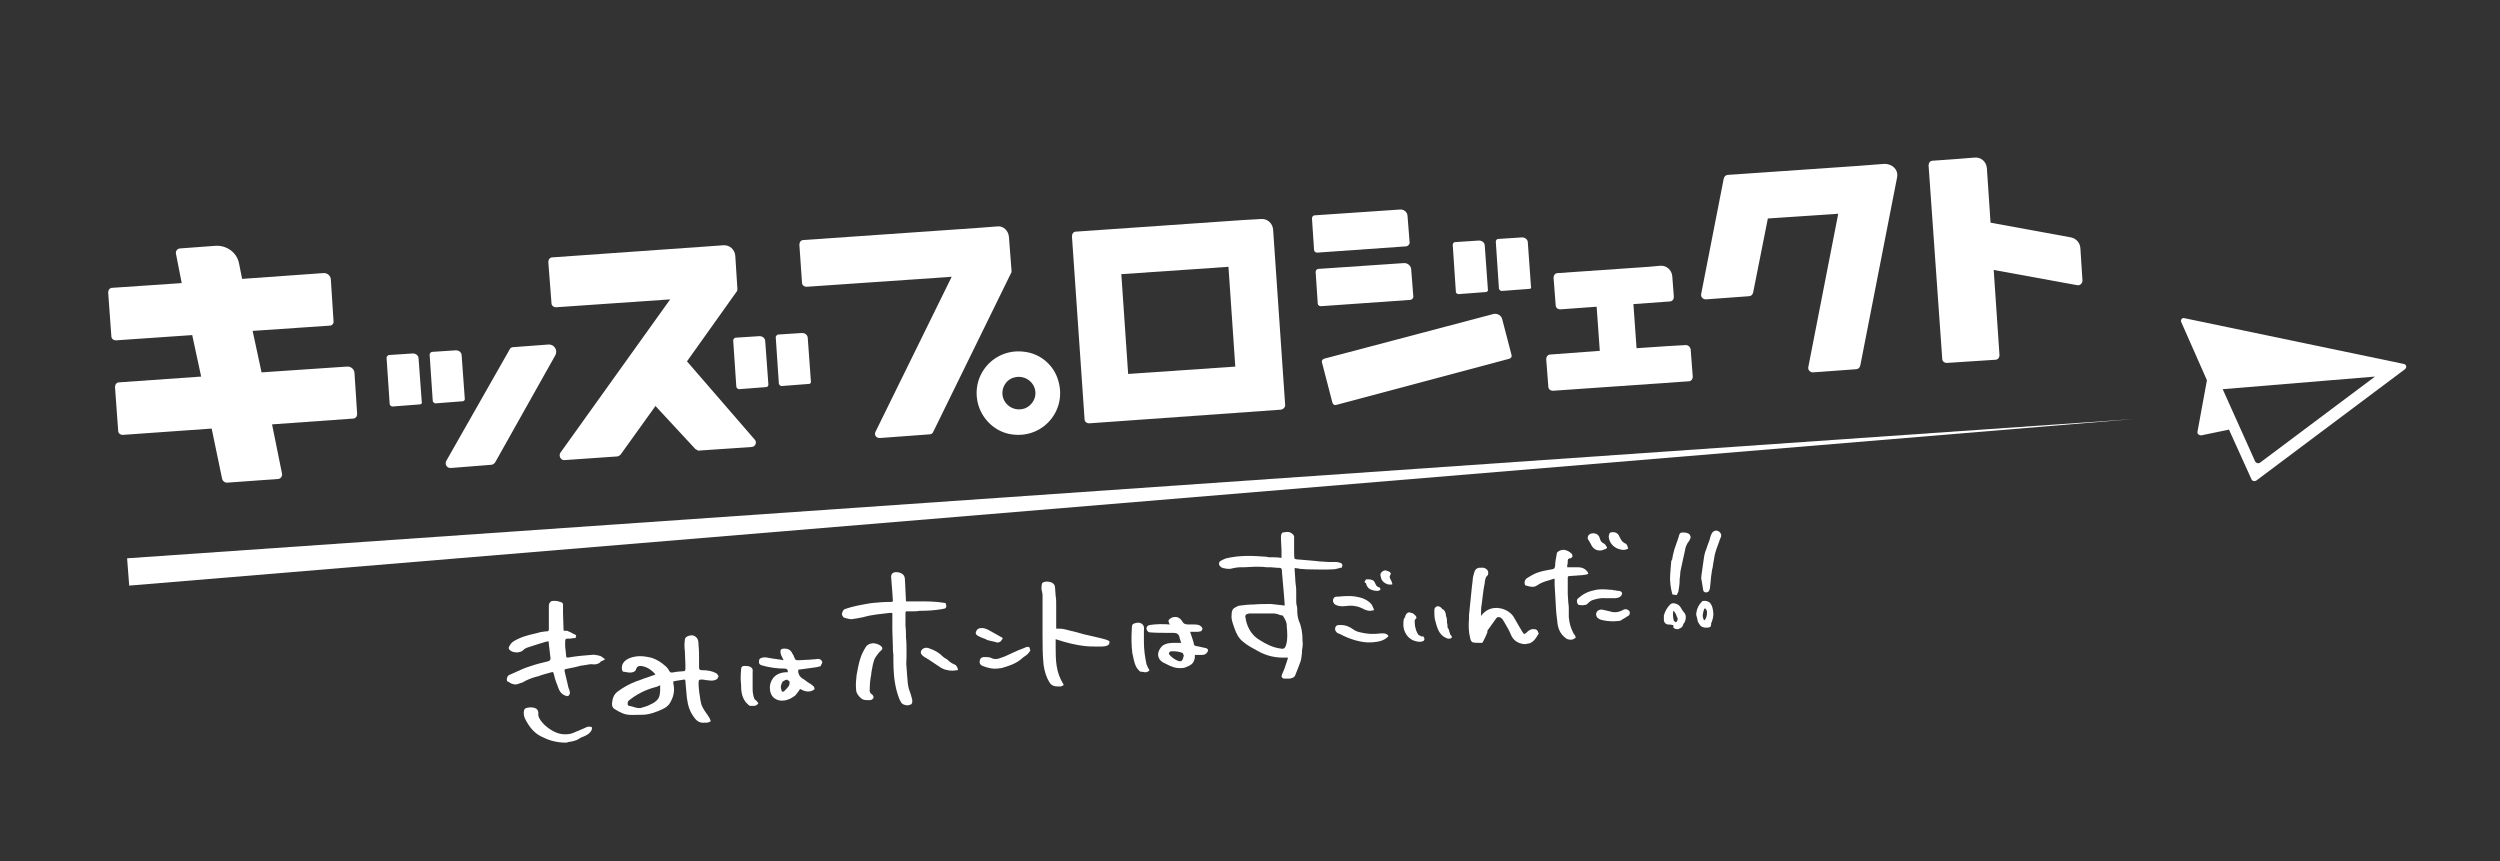 <?xml version="1.0" encoding="utf-8"?>
<!-- Generator: Adobe Illustrator 22.1.0, SVG Export Plug-In . SVG Version: 6.00 Build 0)  -->
<svg version="1.1" id="レイヤー_1" xmlns="http://www.w3.org/2000/svg" xmlns:xlink="http://www.w3.org/1999/xlink" x="0px"
	 y="0px" viewBox="0 0 476 164" style="enable-background:new 0 0 476 164;" xml:space="preserve">
<rect x="0" y="0" width="476" height="164" fill="#333333" stroke="none"/>
<style type="text/css">
	.st0{fill:#FFFFFF;}
</style>
<g>
	<path class="st0" d="M415.3,61.3l4.9,11.1l-1.8,9.8c-0.1,0.4,0.3,0.7,0.7,0.7l5.3-1.1l4.3,9.5c0.1,0.3,0.6,0.4,0.9,0.2l28.3-21.2
		c0.4-0.3,0.3-0.9-0.2-1L416,60.6C415.5,60.4,415.1,60.9,415.3,61.3z M423.2,74.1l29-2.4l-21.9,16.4c-0.3,0.2-0.7,0.1-0.9-0.2
		L423.2,74.1z"/>
	<polygon class="st0" points="24.6,111.5 24.2,106.3 406.1,79.8 	"/>
	<g>
		<path class="st0" d="M132.4,85.5l-7.6-8.2l-6.6,9.2c-0.1,0.2-0.4,0.3-0.6,0.4l-10.1,0.7c-0.7,0.1-1.2-0.8-0.8-1.4L127.6,57
			l-21.7,1.5c-0.5,0-0.9-0.3-0.9-0.8l-0.6-7.8c0-0.5,0.3-0.9,0.8-0.9l28.3-2l4.2-0.3c1.2-0.1,2.2,0.8,2.3,2l0.4,6.3
			c0,0.2,0,0.4-0.2,0.6l-9.4,13.2l12.9,14.9c0.5,0.5,0.1,1.4-0.6,1.4l-10.2,0.7C132.8,85.7,132.6,85.6,132.4,85.5z"/>
		<path class="st0" d="M243.9,78l-36.5,2.6c-0.5,0-0.9-0.3-0.9-0.8L204.1,45c0-0.5,0.3-0.9,0.8-0.9l31.7-2.2l3.5-0.2
			c1.2-0.1,2.2,0.8,2.3,2l2.3,33.5C244.7,77.5,244.4,77.9,243.9,78z M233.9,50.8l-20.4,1.4l1.3,19l20.4-1.4L233.9,50.8z"/>
		<path class="st0" d="M321.9,66.5l0.4,5.2c0,0.5-0.3,0.9-0.8,0.9l-25.8,1.8c-0.5,0-0.9-0.3-0.9-0.8l-0.4-5.2c0-0.5,0.3-0.9,0.8-0.9
			l9.4-0.7l-0.6-8.4l-6.9,0.5c-0.5,0-0.9-0.3-0.9-0.8l-0.4-5.2c0-0.5,0.3-0.9,0.8-0.9l17.3-1.2l2.2-0.2c1.2-0.1,2.2,0.8,2.3,2
			l0.3,3.9c0,0.5-0.3,0.9-0.8,0.9l-6.9,0.5l0.6,8.4l5.9-0.4l3.5-0.2C321.4,65.7,321.8,66,321.9,66.5z"/>
		<path class="st0" d="M361.2,33.8l-7,35.8c-0.1,0.4-0.4,0.7-0.8,0.7l-8.2,0.6c-0.6,0-1-0.5-0.9-1l5.7-29.2l-13.4,0.9l-2.8,14.1
			c-0.1,0.4-0.4,0.7-0.8,0.7l-8.2,0.6c-0.6,0-1-0.5-0.9-1l4.3-22c0.1-0.4,0.4-0.7,0.8-0.7l24.6-1.7l5.2-0.4
			C360.4,31.2,361.5,32.4,361.2,33.8z"/>
		<path class="st0" d="M145.9,73.7l-5.2,0.4c-0.2,0-0.4-0.2-0.5-0.4l-0.6-8.9c0-0.2,0.2-0.4,0.4-0.5l4.6-0.3c0.6,0,1.1,0.4,1.1,1
			l0.6,8.2C146.3,73.5,146.1,73.7,145.9,73.7z"/>
		<path class="st0" d="M154,73.1l-5.2,0.4c-0.2,0-0.4-0.2-0.5-0.4l-0.6-8.9c0-0.2,0.2-0.4,0.4-0.5l4.6-0.3c0.6,0,1.1,0.4,1.1,1
			l0.6,8.3C154.4,72.9,154.3,73.1,154,73.1z"/>
		<path class="st0" d="M79.9,77l-5.2,0.4c-0.2,0-0.4-0.2-0.5-0.4l-0.6-8.9c0-0.2,0.2-0.4,0.4-0.5l4.6-0.3c0.6,0,1.1,0.4,1.1,1
			l0.6,8.2C80.4,76.8,80.2,77,79.9,77z"/>
		<path class="st0" d="M88.1,76.4l-5.2,0.4c-0.2,0-0.4-0.2-0.5-0.4l-0.6-8.9c0-0.2,0.2-0.4,0.4-0.5l4.6-0.3c0.6,0,1.1,0.4,1.1,1
			l0.6,8.3C88.5,76.2,88.3,76.4,88.1,76.4z"/>
		<path class="st0" d="M283,55.6l-5.3,0.4c-0.2,0-0.5-0.2-0.5-0.4l-0.6-9c0-0.2,0.2-0.5,0.4-0.5l4.6-0.3c0.6,0,1.1,0.4,1.1,1
			l0.6,8.4C283.4,55.3,283.2,55.5,283,55.6z"/>
		<path class="st0" d="M291.2,55l-5.3,0.4c-0.2,0-0.4-0.2-0.5-0.4l-0.6-9c0-0.2,0.2-0.5,0.4-0.5l4.6-0.3c0.6,0,1.1,0.4,1.1,1
			l0.6,8.4C291.6,54.8,291.5,55,291.2,55z"/>
		<path class="st0" d="M195.2,67c-5.9-0.9-10.6,4.5-8.9,10.2c0.9,2.9,3.4,5.1,6.3,5.5c5.9,0.9,10.6-4.5,8.9-10.2
			C200.7,69.6,198.2,67.4,195.2,67z M195,77.8c-2.3,0.7-4.5-1.2-4.1-3.5c0.2-1.1,1-2.1,2.1-2.4c2.3-0.7,4.5,1.2,4.1,3.5
			C196.9,76.5,196,77.5,195,77.8z"/>
		<path class="st0" d="M284.3,59.8l-32.2,8.5c-0.3,0.1-0.5,0.4-0.4,0.7l2,7.7c0.1,0.3,0.4,0.5,0.7,0.4l33-8.8
			c0.3-0.1,0.5-0.4,0.4-0.7l-1.8-6.9C285.8,60,285,59.6,284.3,59.8z"/>
		<path class="st0" d="M267.8,46.9l-17,1.2c-0.3,0-0.6-0.2-0.6-0.5l-0.4-6c0-0.3,0.2-0.6,0.5-0.6l16.2-1.1c0.8-0.1,1.5,0.5,1.5,1.3
			l0.4,5.1C268.3,46.6,268.1,46.8,267.8,46.9z"/>
		<path class="st0" d="M268.5,57.1l-17,1.2c-0.3,0-0.6-0.2-0.6-0.5l-0.4-6c0-0.3,0.2-0.6,0.5-0.6l16.2-1.1c0.8-0.1,1.5,0.5,1.5,1.3
			l0.4,5.1C269.1,56.8,268.8,57.1,268.5,57.1z"/>
		<path class="st0" d="M379,42.4L378.3,32c-0.1-1.2-1.1-2.1-2.3-2l-3.8,0.3l-4.2,0.3c-0.5,0-0.8,0.4-0.8,0.9l2.6,36.8
			c0,0.5,0.4,0.8,0.9,0.8l9.2-0.6c0.5,0,0.8-0.4,0.8-0.9l-1.1-16.2l15.9,2.9c0.5,0.1,1-0.3,1-0.9l-0.4-6.2c-0.1-1-0.8-1.8-1.8-2
			L379,42.4z"/>
		<path class="st0" d="M97,66.6L85,87.7c-0.4,0.7,0.1,1.5,0.9,1.4l7.6-0.6c0.3,0,0.6-0.2,0.8-0.5l11.4-20.3c0.6-1-0.2-2.2-1.3-2.1
			l-6.7,0.5C97.4,66.1,97.1,66.3,97,66.6z"/>
		<path class="st0" d="M62.8,62l-14.7,1l1.7,7.9L66,69.8c0.8-0.1,1.5,0.5,1.5,1.3l0.5,7.7c0,0.5-0.3,0.9-0.8,0.9l-15.4,1.1l1.9,9.4
			c0.1,0.5-0.3,1-0.8,1l-9.7,0.7c-0.4,0-0.8-0.3-0.9-0.7l-2-9.6l-16.9,1.2c-0.5,0-0.9-0.3-0.9-0.8l-0.6-8.3c0-0.5,0.3-0.9,0.8-0.9
			l15.6-1.1l-1.7-7.9l-14.5,1c-0.5,0-0.9-0.3-0.9-0.8l-0.6-8.3c0-0.5,0.3-0.9,0.8-0.9l13.2-0.9l-1.1-5.6c-0.1-0.5,0.3-1,0.8-1
			l6.8-0.5c2.1-0.1,4,1.3,4.4,3.3l0.6,3L61.5,52c0.8-0.1,1.5,0.5,1.5,1.3l0.5,7.8C63.6,61.6,63.2,62,62.8,62z"/>
		<path class="st0" d="M192.1,45.1l0.5,6.5c0,0.1,0,0.3-0.1,0.4l-14.8,30.2c-0.1,0.3-0.4,0.5-0.7,0.5l-9.5,0.7
			c-0.7,0-1.1-0.6-0.8-1.2l14.5-29.5l-27.6,1.9c-0.5,0-0.9-0.3-0.9-0.8l-0.5-7.2c0-0.5,0.3-0.9,0.8-0.9l33.1-2.3l3.9-0.3
			C191,43,192,43.9,192.1,45.1z"/>
	</g>
	<path class="st0" d="M255.6,107.6c-0.1-0.2-0.1-0.3-0.3-0.4c-0.3-0.1-0.6-0.2-1-0.2c-0.2,0-0.5,0-0.7,0s-0.4,0-0.6,0
		c-0.6,0-1.1-0.1-1.7-0.1c-0.3,0-0.6-0.1-0.9-0.1c-0.4,0-0.7-0.1-1.1-0.1c-0.8-0.1-1.6-0.1-2.4-0.2c-0.1,0-0.3-0.1-0.4-0.1
		c-0.1-0.4-0.1-0.8-0.1-1.2c0-0.4,0-0.8,0-1.2c0-0.6,0-1.2,0-1.8c0-0.2-0.1-0.4-0.4-0.6c-0.6-0.5-1.2-0.3-1.8-0.2c0,0-0.1,0-0.1,0.1
		c-0.3,0.4-0.2,0.8-0.2,1.1c0,0.1,0,0.1,0,0.2c0,0.6,0.1,1.3,0.1,1.9c0,0.4,0,0.8,0,1.3c0,0.2,0,0.2,0,0.2s-0.1,0-0.2,0
		c-0.6-0.1-1.3-0.1-1.9-0.1c-0.3,0-0.5,0-0.8-0.1c-2.6-0.2-5.1-0.3-7.6,0.3c-0.4,0.1-0.7,0.3-1.1,0.5c-0.2,0.1-0.2,0.2-0.3,0.4
		c0,0.2,0,0.4,0.2,0.6c0.2,0.3,0.7,0.4,0.8,0.4c0.5,0.1,1,0.2,1.6,0c0.5-0.1,1-0.2,1.4-0.2c0.2,0,0.3,0,0.5,0h0.4
		c0.6,0,1.3-0.1,2-0.1s1.4,0,2.1,0.1c0.7,0,1.3,0,2,0.1c0.9,0,1,0,1,1c0.1,1.1,0.2,2.2,0.3,3.4c0.1,0.8,0.1,1.6,0.2,2.5
		c0,0.1,0,0.2,0,0.3l0,0c-0.3,0-0.5-0.1-0.8-0.1c-0.6-0.1-1.2-0.1-1.8-0.2c-1.1,0-2.3,0-3.4,0.1c-0.9,0-1.7,0.1-2.5,0.2
		c-0.3,0-0.6,0.2-1,0.4c-0.5,0.3-0.6,0.8-0.6,1.3v0.1c-0.1,0.8,0.2,1.5,0.4,2.1l0.1,0.3c0.4,1.2,0.9,2.1,1.7,2.7
		c0.8,0.7,1.8,1.2,2.7,1.7c1.7,1,3.6,1.4,5.5,1.3h0.1l0,0c0.1,0,0.2,0,0.2,0s0,0.1,0,0.2c-0.2,0.6-0.4,1.2-0.6,1.8
		c-0.1,0.2-0.1,0.3-0.2,0.5s-0.2,0.5-0.3,0.7c-0.1,0.2-0.1,0.5,0,0.6s0.2,0.2,0.4,0.2c0.3,0,0.6,0,0.9,0c0.2,0,0.4,0,0.5-0.1
		c0.2,0,0.6-0.2,0.7-0.5c0.3-0.8,0.7-1.7,1-2.6c0.2-0.5,0.2-1.1,0.3-1.7v-0.4c0.1-0.6,0.2-1.2,0.1-1.9c0-1.5-0.2-2.7-0.7-3.8
		c-0.2-0.6-0.3-1.2-0.3-1.9c0-0.3,0-0.7-0.1-1s-0.1-0.7-0.1-1c0-0.2,0-0.3,0-0.5v-0.1c0-0.1,0-0.1,0-0.2v-0.7c0-0.5,0-1-0.1-1.5
		c-0.1-0.8-0.1-1.8-0.2-2.8c0-0.1,0-0.2,0-0.3c0.1,0,0.2-0.1,0.3,0c0.2,0,0.4,0,0.6,0.1c0.5,0,0.9,0.1,1.4,0.1c1.7,0,3.3,0.1,5,0
		c0.4,0,0.7-0.1,1.1-0.2c0.2-0.1,0.3-0.1,0.5-0.1c0,0,0.1,0,0.1-0.1v-0.1C255.6,107.8,255.6,107.7,255.6,107.6z M237.9,116.8
		c0.4,0,0.9,0,1.3,0c1,0,2.1,0,3.2,0c0.4,0,0.9,0.1,1.3,0.3c0.2,0,0.3,0.1,0.5,0.1c0,0,0.1,0,0.1,0.1c0.3,0.5,0.7,1.1,0.7,1.8v0.2
		c0.1,1.1,0.2,2.3-0.1,3.4c-0.2,0.7-0.4,0.9-1,0.8c-1.6-0.2-2.9-0.9-4-1.6c-1.4-0.8-2.3-2.1-2.7-3.9c0-0.1,0-0.1,0-0.2
		s-0.1-0.2-0.1-0.3C237.1,117.1,237.2,116.9,237.9,116.8z"/>
	<path class="st0" d="M136.9,128.9c0,0-0.1-0.1-0.1-0.2c-0.1-0.1-0.1-0.2-0.2-0.3c-0.1-0.1-0.1-0.1-0.2-0.2
		c-0.7-0.4-1.6-0.6-2.8-0.6c-0.4,0-0.5-0.2-0.5-0.5c0-0.6,0-1.1,0-1.7c0-0.8,0-1.7-0.1-2.6v-0.1c0-0.6-0.1-1.4-1-1.7
		c-0.3-0.1-0.8,0-1.2,0.2c-0.3,0.2-0.4,0.4-0.4,0.6c-0.1,0.7-0.1,1.4,0,2.2c0,0.8,0.1,1.7,0.1,2.5v0.8c0,0.2,0,0.3-0.1,0.4
		s-0.2,0.1-0.3,0.1c-0.4,0-0.8,0.1-1.2,0.1c-0.2,0-0.4,0.1-0.6,0.1l0,0c-0.5,0.1-0.7,0.1-0.9-0.3c-0.1-0.2-0.3-0.5-0.5-0.7
		c-1.2-1.1-2.3-1.7-3.5-1.9c-1-0.2-2.2-0.3-3.5,0.2c-0.8,0.3-1.6,1-1.5,2c0,0.1,0.1,0.6,0.3,0.6h0.1c0.6,0.1,1.3,0.3,1.9,0
		c0.2-0.1,0.4-0.3,0.4-0.5c0.2-0.5,0.4-0.6,0.9-0.6c1.1,0.1,2,0.7,2.8,1.6c-0.1,0-0.1,0.1-0.2,0.1c-0.5,0.2-0.9,0.3-1.4,0.5
		c-0.7,0.2-1.3,0.5-2,0.7c-1.3,0.5-2.4,1.1-3.5,1.9c-0.7,0.5-1,1.1-1.1,1.8c-0.1,0.5-0.2,1.2,0.4,1.6c0.5,0.3,1.3,0.8,2.1,1
		c0.8,0.2,1.7,0.1,2.6,0.1h0.5c0.9,0,1.8-0.2,2.8-0.6l0.3-0.1c0.6-0.3,1.3-0.5,1.8-1c0.5-0.4,0.8-1.2,1-1.7c0.3-0.9,0.3-1.7,0.1-2.6
		c0-0.1,0-0.2,0-0.3c0-0.1,0.1-0.1,0.2-0.1l0.5-0.1c0.4-0.1,0.9-0.1,1.3-0.2c0.1,0,0.2,0,0.2,0s0.1,0.1,0.1,0.3
		c0.1,0.8,0.1,1.5,0.2,2.3c0.1,1.3,0.3,2.7,1,3.9c0.8,1.3,1.3,1.8,2.5,1.7c0.1,0,0.3,0,0.4,0s0.3-0.1,0.4-0.1s0.1-0.1,0.2-0.1
		c0,0,0.1,0,0.1-0.1v-0.1c-0.1-0.1-0.1-0.2-0.1-0.3c-0.1-0.2-0.2-0.3-0.3-0.5c-0.5-0.7-1-1.4-1.3-2.1c-0.3-0.8-0.8-4.4-0.5-4.8
		c0.2-0.2,1-0.1,1.3,0c0.1,0,0.2,0,0.2,0c0.6,0.1,1.3,0.2,1.9-0.2c0.2-0.1,0.2-0.3,0.2-0.5C137,129,136.9,128.9,136.9,128.9z
		 M122,134.8L122,134.8L122,134.8c-0.5,0.1-1.1-0.1-1.7-0.3c-0.2,0-0.3-0.1-0.5-0.1s-0.3-0.2-0.3-0.4c0-0.2,0-0.4,0.2-0.6
		c1.5-1.2,3.2-2.1,5.2-2.6c0.1,0,0.2-0.1,0.3-0.1c0.1,0,0.1-0.1,0.2-0.1c0.2-0.1,0.3-0.1,0.3-0.1l0,0c0,0,0,0.1,0,0.3
		c0,1,0,1.9-0.6,2.5c-0.3,0.3-0.7,0.6-1.2,0.8C123.4,134.4,122.7,134.6,122,134.8C122,134.7,122,134.7,122,134.8z M122,134.9
		L122,134.9L122,134.9L122,134.9z"/>
	<path class="st0" d="M292.8,120.2c-0.1-0.2-0.3-0.4-0.6-0.4c-0.5-0.1-1,0.1-1.4,0.5c-0.2,0.2-0.4,0.4-0.6,0.4
		c-0.1,0-0.2-0.2-0.4-0.5c-0.2-0.3-0.4-0.7-0.6-1c-0.3-0.5-0.5-0.9-0.8-1.4c-0.5-1-1.4-1.6-2.4-1.9c-1.5-0.4-2.8,0-3.7,1
		c-0.1,0.1-0.2,0.3-0.3,0.4c0-0.1,0-0.1,0-0.2c0-0.2,0-0.4,0-0.7c0-0.4,0-0.8,0.1-1.2c0.2-1.4,0.3-2.9,0.6-4.2v-0.2
		c0.1-0.4,0.1-0.9,0.5-1.2c0.2-0.2,0.2-0.7,0.1-0.9c-0.3-0.5-0.8-0.7-1.5-0.6c-0.1,0-0.1,0-0.2,0c-0.5,0.1-0.8,0.4-0.9,0.9
		c-0.2,0.6-0.3,1.1-0.3,1.5c-0.1,0.8-0.2,1.6-0.3,2.7c0,0.3-0.1,0.7-0.1,1c-0.1,1-0.2,2-0.3,2.9c0,0.2,0,0.5,0,0.7
		c-0.1,1.2-0.1,2.4,0.2,3.6c0.1,0.6,0.3,0.8,0.5,0.9c0.4,0.1,0.9,0.1,1.3,0.1c0.1,0,0.2,0,0.4,0l0,0c0.2,0,0.3-0.2,0.3-0.3
		c0.2-0.4,0.5-0.9,0.7-1.5c0.1-0.1,0.1-0.2,0.1-0.4c0-0.2,0.1-0.3,0.2-0.4c0.5-0.7,1-1.4,1.5-2.1c0.1-0.1,0.2-0.2,0.4-0.2
		c0.1,0,0.3,0,0.4,0.1c0.2,0.1,0.4,0.3,0.5,0.5l0.3,0.5c0.4,0.7,0.9,1.5,1.2,2.3c0.4,0.9,1.1,1.5,2.2,1.7c0.3,0,0.5,0.1,0.7,0
		c0.2,0,0.4-0.1,0.6-0.1c0.8-0.3,1.2-0.9,1.6-1.6c0.1-0.1,0.1-0.2,0.2-0.3C292.9,120.6,292.9,120.4,292.8,120.2z"/>
	<path class="st0" d="M209.1,121.4c-0.9-0.2-1.7-0.4-2.6-0.6c-0.8-0.2-1.5-0.4-2.2-0.6c-0.6-0.1-1.1-0.3-1.7-0.4
		c-0.3-0.1-0.7-0.1-1.1-0.1c-0.1,0-0.2,0-0.4,0v-0.5c0-0.5,0-1,0-1.5v-0.2c0-0.8,0-1.6,0-2.4c0-0.5,0-1.1-0.1-1.6
		c0-0.5-0.1-0.9-0.1-1.4c0-0.6-0.2-1.1-1-1.3c-0.5-0.1-0.9-0.1-1.3,0.1c-0.1,0-0.3,0.2-0.3,1c0,0.2,0,0.5,0.1,0.7
		c0,0.2,0.1,0.4,0.1,0.6c0,0.8,0,1.6,0,2.4c0,0.9,0,1.7,0,2.6s0,1.7,0,2.6c0,1.9,0,3.9,0.2,5.8c0.2,1.3,0.5,2.3,1.1,3.3
		c0.5,0.8,1.2,0.8,1.8,0.8h0.2c0,0,0,0,0.1,0s0.2,0,0.3-0.1c0.1,0,0.1,0,0.2-0.1c0,0,0.1,0,0.1-0.1v-0.1c-1.5-2.3-1.5-4.7-1.5-7.2
		c0-0.5,0-1,0-1.4c2.1,0.7,3.8,1.1,5.5,1.3c0.9,0.1,1.7,0.1,2.6,0.1c0.1,0,0.2,0,0.3,0c0.6,0,1.5,0,1.8-0.5c0,0,0-0.1,0-0.2
		C211.4,122.1,211.3,121.9,209.1,121.4z"/>
	<g>
		<path class="st0" d="M115.2,125.5c-0.1-0.1-0.2-0.1-0.3-0.2c-0.2-0.2-0.4-0.3-0.6-0.4c-0.7-0.2-1.3-0.3-1.8-0.2
			c-1.2,0.1-2.5,0.2-3.7,0.4l-0.6,0.1c-0.1,0-0.2,0-0.3,0c0,0,0-0.1-0.1-0.2c0-0.4-0.1-0.7-0.1-1.1c-0.1-0.5-0.1-0.9-0.1-1.4
			c0-0.4,0-0.6,0.1-0.8c0.1-0.1,0.2-0.1,0.4-0.1c0.3,0,0.7,0,1-0.1c0.1,0,0.3,0,0.4,0s0.1-0.1,0.1-0.1l0.1-0.3c0-0.1,0-0.1-0.1-0.2
			s-0.3-0.2-0.4-0.2c-0.3-0.2-0.7-0.4-1-0.5c-0.1-0.1-0.3-0.1-0.4-0.1s-0.2,0-0.3,0c-0.1,0-0.2-0.1-0.2-0.1c0-1.2-0.1-2.2-0.1-3.2
			c0-0.3,0-0.7,0-1c0-0.2,0-0.5,0-0.7c0-0.1-0.1-0.4-0.3-0.4l-0.2-0.1c-0.3-0.1-0.7-0.2-1.1-0.2s-0.6,0-0.8,0.2
			c-0.2,0.2-0.3,0.4-0.3,0.8c0,1.6,0,3,0,4.4c0,0.3-0.1,0.4-0.3,0.4H104c-0.5,0.1-1.1,0.1-1.6,0.3l-0.4,0.1
			c-1.4,0.3-2.9,0.7-4.2,1.5c-0.5,0.3-0.7,0.7-0.9,1.1c-0.1,0.2,0,0.4,0.1,0.5c0.5,0.6,1.8,0.7,2.5,0.2c0.1-0.1,0.2-0.1,0.2-0.2
			c0.2-0.2,0.5-0.3,0.7-0.4c1.3-0.4,2.4-0.8,3.5-1.1c0.1,0,0.4-0.1,0.5-0.1c0.1,0.1,0.1,0.3,0.1,0.5c0.1,0.9,0.2,1.8,0.3,2.6
			c0.1,0.4-0.1,0.6-0.4,0.7c-0.4,0.1-0.8,0.2-1.2,0.3c-0.9,0.2-1.8,0.5-2.7,0.8c-0.9,0.3-1.7,0.7-2.6,1.1c-0.3,0.1-0.6,0.3-0.9,0.4
			s-0.5,0.5-0.5,0.8c0,0.2,0,0.4,0.2,0.5h0.1c0.4,0.3,0.9,0.6,1.6,0.5c0.4-0.1,0.8-0.3,1.2-0.4c0.1-0.1,0.2-0.1,0.3-0.2
			c0.8-0.4,1.6-0.7,2.4-0.9h0.1c0.7-0.3,1.5-0.5,2.6-0.8c0.1,0,0.2-0.1,0.3,0c0,0,0.1,0.1,0.1,0.2l0.1,0.3c0.1,0.5,0.2,0.9,0.4,1.4
			c0.1,0.2,0.1,0.3,0.2,0.5c0.3,0.9,0.6,1.8,1.7,2.1c0,0,0.2,0.1,0.3,0c0.1,0,0.2,0,0.2-0.1c0.1-0.1,0.3-0.4,0.2-0.6
			c0-0.2-0.1-0.5-0.2-0.7c0-0.1-0.1-0.2-0.1-0.3l-0.2-0.9c-0.2-0.7-0.3-1.4-0.5-2.1c0-0.1,0-0.2,0-0.3c0,0,0.1-0.1,0.2-0.1
			c0.8-0.2,1.6-0.3,2.3-0.5l0.8-0.2h0.1h0.1c0.2,0,0.4-0.1,0.6-0.1c0.5-0.1,1-0.2,1.4-0.1c0.4,0,0.8,0,1.3-0.4V126
			C115.2,125.6,115.2,125.5,115.2,125.5z"/>
		<path class="st0" d="M111.8,138.4c-0.3,0.1-0.6,0.3-0.9,0.4c-0.2,0.1-0.5,0.2-0.7,0.3c-0.2,0.1-0.3,0.1-0.5,0.2
			c-0.6,0.3-1.2,0.5-1.8,0.5l0,0c-1.3,0.1-2.3-0.4-3.1-0.9c-0.6-0.4-1.1-0.8-1.6-1.4c-0.4-0.5-0.8-1-0.7-1.8c0-0.3-0.2-0.6-0.3-0.7
			c-0.5-0.4-1.6-0.4-2.2-0.1c-0.1,0.1-0.2,0.2-0.2,0.3c-0.2,0.7,0,1.4,0.3,1.9c0.8,1.5,1.7,2.5,2.9,3.1c1.2,0.6,2.6,1.2,4.8,1.2l0,0
			l0,0c0.1,0,0.2,0,0.3-0.1c0.4-0.1,0.9-0.1,1.4-0.3c0.4-0.1,0.7-0.3,1-0.5c0.2-0.1,0.4-0.2,0.7-0.3c0.7-0.3,1.1-0.6,1.4-1.1
			c0.1-0.2,0.2-0.6,0-0.7C112.4,138.4,112.1,138.3,111.8,138.4z"/>
	</g>
	<g>
		<path class="st0" d="M229.6,123.4c-0.6-0.1-1.2-0.3-1.9-0.4c-0.3-0.1-0.4-0.2-0.4-0.5c-0.1-0.4-0.2-0.7-0.3-1
			c-0.1-0.3-0.2-0.6-0.3-0.9l-0.1-0.3c0.1,0,0.1,0,0.2,0c0.3,0,0.5,0,0.8,0s0.7,0,1-0.1c0.1,0,0.2-0.1,0.3-0.3
			c0.1-0.2,0-0.4-0.1-0.5c-0.4-0.5-1-0.5-1.5-0.5c-0.1,0-0.2,0-0.3,0c-0.2,0-0.3,0-0.5,0c-0.6,0-1.1,0-1.4-0.6c-0.5-0.8-1.2-1-2-0.7
			c-0.2,0.1-0.5,0.3-0.6,0.5s0.1,0.4,0.1,0.6l0.1,0.1c0,0,0,0.1,0.1,0.1l0,0c-1.3-0.1-2.6-0.1-3.9,0.1c-0.5,0.1-0.6,0.4-0.6,0.7
			c0,0.3,0.3,0.7,0.6,0.7c1.2,0.1,2.6,0.1,3.9,0.1c0.9,0,1.6-0.1,1.8,0.9v0.1l0.3,0.9c-0.1,0-0.1,0-0.2,0c-0.2,0-0.4,0-0.6,0
			c-0.1,0-0.2,0-0.3,0c-0.8,0-1.6,0-2.4,0.5c-0.5,0.4-0.9,1.1-0.9,1.8c0.1,1,0.8,1.4,1.5,1.7l0,0c0.9,0.5,1.9,0.9,3,0.8
			c0.4,0,0.7-0.1,1.1-0.3c0.5-0.2,1.1-0.5,1.3-1.3c0.1-0.2,0.1-0.5,0.1-0.7c0-0.1,0-0.1,0-0.2h0.1c0.3,0,0.6,0,0.9,0h0.1
			c0.4,0,0.8,0,1.1-0.3l0,0c0.1-0.2,0.3-0.3,0.3-0.5C230.1,123.6,229.7,123.4,229.6,123.4z M222.7,124.7c-0.1-0.1-0.2-0.3-0.1-0.4
			c0.1-0.2,0.2-0.3,0.5-0.3c0.1,0,0.2,0,0.2,0c0.7,0,1.3,0.1,1.8,0.3c0.1,0,0.2,0.2,0.2,0.3c0,0.1,0.1,0.1,0.1,0.2
			c-0.1,0.5-0.2,0.8-0.4,1c-0.1,0.1-0.3,0.1-0.5,0.1C223.9,125.7,223.2,125.3,222.7,124.7z"/>
		<path class="st0" d="M218.3,126.5c-0.3-1.4-0.5-2.8-0.5-4.3c0-0.6,0-1.2,0-1.7c0-0.1,0-0.2,0-0.3c0-0.4,0.1-0.8-0.1-1.1
			c-0.3-0.5-0.9-0.7-1.7-0.4c-0.5,0.1-0.5,0.6-0.5,0.9v0.1c-0.1,1.6-0.1,3.2,0.1,4.7c0,0.1,0.1,0.3,0.1,0.4c0.2,1,0.4,2.1,1.1,2.8
			c0,0,0,0,0.1,0.1s0.2,0.2,0.3,0.2c0.1,0,0.2,0,0.2,0c0.2,0,0.4,0.1,0.7,0.1c0.2,0,0.5-0.1,0.7-0.3c0,0,0.1-0.1,0-0.2
			c0-0.1-0.1-0.2-0.2-0.3C218.5,126.9,218.4,126.7,218.3,126.5z"/>
	</g>
	<g>
		<path class="st0" d="M321.5,101.6c-0.2-0.1-0.5-0.2-0.7-0.2c-0.1,0-0.2,0-0.3,0c-0.4-0.1-0.7,0.1-0.8,0.5l-0.1,0.4
			c-0.3,0.8-0.5,1.5-0.8,2.3c-0.1,0.4-0.2,0.8-0.3,1.2c0,0.2-0.1,0.4-0.1,0.6c0,0.1,0,0.1-0.1,0.2c0,0.1-0.1,0.2-0.1,0.3
			c0,0.4-0.1,0.8-0.1,1.2c0,0.4-0.1,0.9-0.1,1.3c-0.1,1.3,0.1,2.6,0.4,3.7c0,0.1,0.1,0.1,0.1,0.1l0.7,0.1l0,0c0.1,0,0.1,0,0.1-0.1
			s0.1-0.2,0.1-0.2c0.1-0.2,0.2-0.4,0.2-0.6c0.1-0.6,0.2-1.2,0.2-1.8v-0.3c0-0.3,0.1-0.5,0.1-0.8c0-0.5,0.1-1,0.2-1.4
			c0.1-0.5,0.2-1,0.3-1.4c0.1-0.6,0.3-1.2,0.4-1.8c0.1-0.8,0.4-1.4,0.8-1.9c0.2-0.3,0.3-0.6,0.3-0.8
			C321.8,101.9,321.7,101.7,321.5,101.6z"/>
		<path class="st0" d="M320.2,116c-0.1-0.2-0.2-0.4-0.4-0.6c-0.1-0.2-0.5-0.4-0.9-0.5s-0.7,0-0.9,0.2c-0.6,0.6-1,1.3-1.2,2.1
			c0,0.2,0,0.4,0,0.5s0,0.2,0,0.3c0,0.5,0.3,0.8,0.7,0.9c0.3,0,0.6,0,0.9,0.1h0.2c0,0,0,0,0,0.1c0,0.2,0,0.4,0.1,0.5
			c0.2,0.1,0.4,0.2,0.7,0.2c0.1,0,0.2,0,0.3-0.1c0.4-0.1,0.7-0.4,0.8-0.8c0-0.1,0-0.1,0.1-0.2c0,0,0-0.1,0.1-0.1
			c0.3-0.6,0.4-1.2,0.1-1.8C320.6,116.6,320.4,116.3,320.2,116z M319.1,118.5c-0.1-0.1-0.3-0.2-0.4-0.3c-0.2-0.7-0.2-1.5-0.1-1.9
			c0.2,0.1,0.5,0.5,0.7,1.2C319.4,117.5,319.6,118.1,319.1,118.5z"/>
	</g>
	<g>
		<path class="st0" d="M327.1,101.1c-0.2-0.1-0.5-0.1-0.7,0s-0.4,0.3-0.5,0.5c-0.2,0.4-0.3,0.8-0.4,1.2l-0.1,0.3
			c-0.1,0.2-0.1,0.3-0.2,0.5c-0.2,0.5-0.3,1-0.5,1.4c-0.2,0.6-0.3,1.3-0.4,2.1c-0.1,0.7-0.2,1.4-0.3,2.1c0,0.3-0.1,0.6-0.1,0.9l0,0
			l0.1,0.5c0.1,0.6,0.2,1.2,0.3,1.8c0,0.2,0.3,0.4,0.5,0.4l0,0c0.2,0,0.5-0.1,0.6-0.3c0.1-0.2,0.2-0.5,0.2-0.8s0.1-0.6,0.1-0.9
			c0-0.4,0.1-0.7,0.1-1.1c0.1-0.4,0.1-0.9,0.2-1.3l0.1-0.4c0-0.2,0.1-0.5,0.1-0.7c0.1-0.6,0.2-1.1,0.3-1.7c0.2-0.8,0.5-1.6,0.8-2.4
			c0.1-0.3,0.2-0.6,0.3-0.8C327.9,101.9,327.6,101.3,327.1,101.1z"/>
		<path class="st0" d="M325.6,114.8c-0.2-0.2-0.6-0.4-1-0.4c-0.3,0-0.5,0-0.6,0.2c-0.5,0.5-0.9,1.2-1,2c-0.1,0.4,0,0.7,0.1,1
			c0,0.1,0.1,0.3,0.1,0.4c0,0.4,0.3,0.7,0.4,0.9c0.3,0.5,0.8,0.6,1.2,0.6c0.1,0,0.2,0,0.2,0h0.1c0.5,0,0.7-0.2,0.7-0.6v-0.1
			c0,0,0,0,0-0.1c0.3-0.7,0.5-1.4,0.4-2.2C326.1,115.8,326,115.3,325.6,114.8z M324.3,116.6c0-0.2,0.1-0.3,0.1-0.4s0.1-0.3,0.2-0.4
			c0.3,0.2,0.5,0.6,0.4,1c0,0.4-0.1,0.7-0.3,1.1c0,0-0.1,0.1-0.2,0.2c-0.1,0-0.1-0.1-0.1-0.1C324.1,117.4,324.2,117,324.3,116.6z"/>
	</g>
	<g>
		<path class="st0" d="M156.5,125.9c-0.3-0.5-0.7-0.5-1.1-0.4c-0.4,0-0.8,0.1-1.2,0.1c-0.6,0-1.3,0.1-1.9,0.1c-0.2,0-0.3,0-0.4,0
			c-0.4,0-0.4,0-0.6-0.4l-0.1-0.2c0-0.1-0.1-0.2-0.1-0.3c-0.1-0.1-0.1-0.2-0.2-0.3c-0.3-0.7-0.8-1-1.5-1h-0.1c-0.2,0-0.7,0-0.7,0.5
			c0,0.2,0,0.5,0.2,0.9c0.1,0.2,0.2,0.4,0.3,0.6c0,0.1,0.1,0.1,0.1,0.2l-0.6-0.1c-0.5-0.1-0.9-0.1-1.4-0.2c-0.2,0-0.4-0.1-0.6-0.1
			c-0.5-0.1-0.9-0.2-1.4-0.1s-0.7,0.3-0.7,0.8s0.3,0.6,0.6,0.7c1.4,0.4,2.9,0.6,4.3,0.6c0.3,0,0.4,0.1,0.5,0.2s0.1,0.3,0.1,0.5h-0.1
			c-0.1,0-0.2,0-0.4,0c-1.1,0.1-1.8,0.5-2.3,1.1c-0.5,0.7-0.7,1.4-0.6,2.2c0.1,1.2,0.9,2,2.1,2.1c0.1,0,0.2,0,0.3,0
			c0.7,0,1.3-0.3,1.7-0.5c0.3-0.2,0.7-0.4,0.9-0.7c0.2-0.3,0.4-0.5,0.6-0.8c0-0.1,0.1-0.2,0.2-0.2c1,0.6,1.9,0.6,2.6,0.1l0.1-0.1
			l-0.1-0.4c0,0,0-0.1-0.1-0.1l-0.2-0.2c-0.1-0.1-0.3-0.2-0.4-0.3c-0.2-0.1-0.3-0.2-0.5-0.3c-0.3-0.2-0.6-0.5-1-0.7
			c-0.6-0.4-0.9-1-0.8-1.7l0.8-0.1c0.7-0.1,1.5-0.2,2.2-0.3c0.2,0,0.4-0.1,0.6-0.1c0.1,0,0.3-0.1,0.4-0.1c0.2,0,0.3-0.1,0.3-0.2
			C156.6,126.2,156.6,126,156.5,125.9z M150.3,129.7c0.1,0.3,0,0.7-0.1,0.9c-0.2,0.3-0.5,0.6-0.8,0.9l-0.1,0.1
			c-0.1,0.1-0.2,0.1-0.3,0.1c-0.1,0-0.2-0.1-0.2-0.3c-0.3-0.7,0-1.2,0.2-1.6c0.1-0.1,0.3-0.2,0.5-0.3c0.1,0,0.2-0.1,0.3-0.1
			c0.1,0,0.1,0.1,0.2,0.1C150.1,129.6,150.3,129.7,150.3,129.7z"/>
		<path class="st0" d="M144,133.4c-0.1-0.1-0.3-0.2-0.4-0.4c-0.2-0.6-0.3-1.2-0.3-1.8c0-0.7,0-1.5,0-2.2c0-0.3,0-0.6,0-1
			c0.1-0.6-0.1-0.9-0.6-1.1c-0.3-0.1-0.6-0.1-0.8-0.1h-0.2c-0.6,0-0.6,0.5-0.6,0.8l0,0c-0.1,1-0.1,1.9,0,2.7c0,1.2,0.1,2.4,0.9,3.4
			c0.1,0.1,0.3,0.3,0.4,0.4c0,0,0,0,0.1,0.1s0.2,0.2,0.4,0.2c0.1,0,0.1,0,0.2,0h0.1c0,0,0.1,0,0.2,0l0,0c0.1,0,0.1,0,0.2,0
			c0.3,0,0.6-0.2,0.8-0.5C144.3,133.8,144.2,133.6,144,133.4L144,133.4z"/>
	</g>
	<g>
		<path class="st0" d="M179.2,116c0.5-0.1,0.8-0.1,0.9-0.3c0.1-0.2,0.1-0.4,0-0.7c0-0.1-0.1-0.2-0.2-0.2c-1.7-0.3-3.3-0.3-5.1-0.3
			c-0.7,0-1.5,0-2.3,0l-0.2-4.1c0-0.8-0.4-1.2-1.1-1.4c-0.5-0.1-0.9-0.1-1.2,0.1c-0.3,0.2-0.4,0.6-0.3,1.1c0.1,0.9,0.1,1.8,0.2,2.6
			c0,0.5,0.1,1,0.1,1.5c0,0.1,0,0.2,0,0.2s-0.1,0-0.2,0.1c-1.5,0-2.6,0.1-3.6,0.2c-0.9,0.1-1.8,0.3-2.9,0.5
			c-0.9,0.2-1.7,0.4-2.5,0.7c-0.3,0.1-0.5,0.8-0.5,0.9c0,0.2,0.2,0.6,0.4,0.7c0.4,0.1,1,0.3,1.4,0.3l0,0c0.7-0.1,1.4-0.2,2.3-0.4
			c1.7-0.5,3.4-0.6,5-0.8h0.3c0.1,0,0.2,0,0.2,0s0,0,0,0.2c0,0.9,0,1.8,0,3c0,1,0.1,2,0.1,3c0,0.6,0,1.2,0.1,1.7c0,0.3,0,0.7,0,1
			c0,2,0.1,4.1,0.7,6.2c0.2,0.7,0.4,1.3,0.7,1.8c0.1,0.3,0.4,0.5,0.7,0.6c0.2,0,0.3,0.1,0.5,0.1c0.3,0,0.5-0.1,0.8-0.2
			c0.1-0.1,0.2-0.3,0.2-0.4c0-0.3,0-0.6-0.1-0.8c-0.1-0.4-0.2-0.8-0.4-1.3c-0.4-1-0.4-2.1-0.5-3.2c0-0.5-0.1-0.9-0.1-1.4
			c-0.1-0.6,0-1.2,0-1.9c0-0.4,0-0.8,0-1.2c0-0.8,0-1.7-0.1-2.5c0-0.7,0-1.5-0.1-2.2c0-0.6,0-1.2,0-1.8v-0.7c0-0.2,0.1-0.3,0.2-0.3
			l0,0c0.3,0,0.6,0,0.9,0c0.5,0,1.1,0,1.6-0.1C176.7,116.3,178,116.2,179.2,116z"/>
		<path class="st0" d="M166.5,122.5c-0.5-0.1-1.2,0.1-1.6,0.6c-0.5,0.8-0.9,1.6-1.1,2.3c-0.3,0.9-0.5,2-0.7,3.1
			c-0.1,0.9-0.2,1.8-0.1,2.8c0,0.6,0.4,1.2,1,1.7c0.4,0.3,0.8,0.3,1.1,0.3c0.2,0,0.3,0,0.5,0c0,0,0,0,0.1,0c0.2,0,0.5-0.2,0.6-0.4
			c0.1-0.2-0.1-0.6-0.3-0.7c-0.3-0.2-0.5-0.5-0.4-1c0-1,0.1-1.9,0.3-2.9v-0.2c0.1-0.5,0.2-1.1,0.3-1.6c0.1-0.4,0.2-0.7,0.3-1
			c0.1-0.3,1-1.5,1.2-1.6s0.3-0.3,0.3-0.5C167.9,122.9,166.9,122.5,166.5,122.5z"/>
		<path class="st0" d="M181.7,126.5c-0.5-0.2-0.9-0.5-1.2-0.8c-0.2-0.2-0.4-0.3-0.6-0.4s-0.4-0.3-0.5-0.4c-0.6-0.6-1.4-1.1-2.6-1.5
			c-0.7-0.2-1.2,0.1-1.4,0.5c-0.2,0.4,0,0.8,0.6,1.2c0.1,0,0.1,0.1,0.2,0.1l0.8,0.5c0.6,0.4,1.2,0.8,1.8,1.2
			c0.8,0.6,1.7,0.8,2.6,0.8c0.3,0,0.6-0.1,0.9-0.1c0.1,0,0.1-0.1,0.1-0.1C182.3,127.1,182.2,126.7,181.7,126.5z"/>
	</g>
	<g>
		<path class="st0" d="M276.4,121.2c0-0.1-0.1-0.2-0.2-0.3c0,0,0-0.1-0.1-0.1v-0.1c0-0.1-0.1-0.2-0.1-0.3c0-0.1-0.1-0.2-0.1-0.3
			c0-0.1,0-0.2-0.1-0.3c0-0.1-0.1-0.2-0.1-0.2c-0.1-0.1-0.1-0.2-0.1-0.4c0-0.2,0-0.4-0.1-0.6c0-0.2,0-0.3,0-0.5
			c0-0.3-0.1-0.6-0.2-0.9V117c-0.1-0.4-0.2-0.8-0.6-1c-0.1,0-0.2-0.1-0.2-0.2c-0.3-0.3-0.7-0.5-1-0.3c-0.4,0.2-0.4,0.5-0.4,0.8
			c0,0.5,0,1.1,0.1,1.6c0.1,0.4,0.2,0.8,0.3,1.1c0.3,1,0.7,1.9,1.7,2.4c0.2,0.1,0.4,0.2,0.6,0.2c0.1,0,0.1,0,0.2,0
			c0.2,0,0.3-0.1,0.4-0.2l0,0C276.5,121.5,276.4,121.3,276.4,121.2z"/>
		<path class="st0" d="M270.8,121.2c-0.1,0-0.2,0-0.3-0.1c-0.1-0.1-0.3-0.1-0.4-0.2s-0.2-0.3-0.3-0.5c-0.2-0.4-0.3-0.8-0.4-1.3V119
			c0-0.3-0.1-0.8,0-1c0,0,0,0,0.1-0.1s0.2-0.2,0.2-0.3c0-0.1-0.1-0.2-0.1-0.3c-0.3-0.3-0.5-0.5-0.8-0.6l0,0c0,0,0,0-0.1,0
			s-0.2-0.1-0.3-0.1h-0.1h-0.1c-0.4,0.1-0.6,0.5-0.7,0.9l0.1,0.1h-0.2c-0.2,0.4-0.2,0.9-0.2,1.4c0,0.6,0.2,1.2,0.5,1.7
			c0.1,0.1,0.1,0.2,0.2,0.3c0.3,0.4,0.7,0.7,1.1,0.9c0.5,0.2,1,0.3,1.4,0.3c0.2,0,0.4-0.1,0.5-0.1c0.2-0.1,0.3-0.2,0.3-0.4
			c0-0.2,0-0.3-0.1-0.3C271.1,121.2,271,121.1,270.8,121.2z"/>
	</g>
	<g>
		<path class="st0" d="M262.9,120.6L262.9,120.6c-1.4,0.2-2.7,0.1-3.9-0.2c-0.5-0.1-1-0.3-1.4-0.6c-0.7-0.5-1.4-0.8-2.4-0.8
			c-0.4,0-0.6,0-0.8,0.2c-0.1,0.1-0.2,0.3-0.2,0.6c0,0.3,0.3,0.7,0.6,0.8l0.3,0.1c0.9,0.5,1.9,0.9,2.9,1.2c1.1,0.3,2.2,0.5,3.2,0.4
			h0.1c1-0.1,2.1-0.2,3-1.1c0,0,0.1-0.1,0-0.2C263.9,120.5,263.3,120.6,262.9,120.6z"/>
		<path class="st0" d="M256.2,115.4c1.3-0.2,2.4,0,3.5,0.6c0.4,0.2,0.8,0.3,1.2,0.3c0.2,0,0.4-0.1,0.6-0.1c0,0,0.1,0,0.1-0.1V116
			c-0.1-0.1-0.1-0.2-0.2-0.4c-0.1-0.3-0.2-0.5-0.4-0.7c-0.7-0.7-1.6-1.1-2.8-1.3c-1.1-0.2-2.3-0.1-3.4,0h-0.3
			c-0.4,0-0.7,0.3-0.7,0.8c0,0.2,0.2,0.6,0.4,0.7C254.7,115.4,255.4,115.5,256.2,115.4z"/>
		<path class="st0" d="M265,110.9c0-0.1,0-0.2-0.1-0.3c0-0.1-0.1-0.1-0.1-0.2c-0.2-0.4-0.3-0.6-0.1-0.9c0.1-0.1,0.1-0.3,0.1-0.3
			c0-0.1-0.1-0.2-0.2-0.3c-0.2-0.1-0.4-0.2-0.5-0.2l-0.2-0.1h-0.1c-0.4,0-0.6,0.2-0.8,0.4c-0.2,0.2-0.2,0.5-0.1,0.8
			c0.1,0.8,0.7,1.3,1.5,1.5c0.1,0,0.1,0,0.2,0s0.2,0,0.2,0c0.1,0,0.1,0,0.2,0c0,0,0.1,0,0.1-0.1v-0.1C265,111,265,111,265,110.9z"/>
		<path class="st0" d="M260.1,111.1c0.1,0.5,0.4,0.9,0.8,1.1s0.9,0.3,1.3,0.3h0.1c0.2,0,0.4-0.1,0.5-0.2c0-0.1,0.1-0.1,0-0.2
			c0-0.1-0.1-0.3-0.3-0.3c-0.4-0.1-0.5-0.4-0.7-0.8c-0.2-0.6-0.8-0.7-1.4-0.7h-0.1h-0.1c-0.1,0-0.2,0.1-0.2,0.2
			c-0.3,0.2-0.1,0.4-0.1,0.5C260.1,111,260.1,111,260.1,111.1z"/>
	</g>
	<g>
		<path class="st0" d="M299.5,120.4c-0.4-0.8-0.7-1.7-0.8-2.9c0-0.3,0-0.5,0-0.8c0-0.2,0-0.4,0-0.6c0-0.5,0-0.9-0.1-1.4
			c0-0.5-0.1-1.1-0.1-1.6c0-0.3,0-0.7,0-1v-0.5c0-0.5,0-1.1,0-1.7c0,0,0.1-0.1,0.1-0.2c0.5,0,0.9-0.1,1.4-0.1c0.4,0,0.9-0.1,1.3-0.1
			c0.2,0,0.5-0.1,0.7-0.1c0.1,0,0.2-0.1,0.3-0.1c0,0,0.1,0,0.1-0.1v-0.1c-0.5-0.9-1.3-1.1-2-1.1c-0.6,0-1.2,0-1.8,0
			c-0.1,0-0.2,0-0.2,0s0,0,0-0.2v-0.2c0.1-0.2,0.1-0.5,0.1-0.8s0.1-0.5,0.5-0.5c0.1,0,0.4-0.2,0.4-0.4c0-0.2-0.1-0.5-0.3-0.6
			c-0.2-0.2-0.4-0.3-0.6-0.4l0,0c-0.6-0.3-1.2-0.3-1.8,0.1c-0.2,0.1-0.3,0.3-0.3,0.5c-0.1,0.7-0.3,1.4-0.3,2.2
			c-0.1,0.5-0.1,0.6-0.6,0.7l0,0c-1.2,0.2-2.5,0.4-3.6,1l-0.2,0.1c-0.3,0.2-0.7,0.4-1,0.6s-0.5,0.7-0.4,1c0,0.2,0.1,0.4,0.3,0.4
			c0.7,0.2,1.4,0.4,2,0c0.7-0.5,1.5-0.8,2.3-1c0.3-0.1,0.6-0.2,0.9-0.3c0.1,0,0.2,0,0.2,0s0,0,0,0.2c0,0.1,0,0.2,0,0.3
			c0,0.2,0,0.4,0,0.6c0.1,1.7,0.2,3.5,0.3,5.2c0,0.3,0.1,0.6,0.1,0.9s0.1,0.5,0.1,0.8c0.1,1.5,0.6,2.5,1.5,3.2
			c0.3,0.3,0.7,0.4,1.1,0.4c0.3,0,0.5-0.1,0.8-0.3c0.1,0,0.1-0.1,0.1-0.2s-0.1-0.2-0.1-0.3C299.7,120.8,299.6,120.6,299.5,120.4z"/>
		<path class="st0" d="M305.8,113.9c0.4,0,0.8,0,1.2,0h0.2c0.3,0,0.6,0,0.9-0.1s0.6-0.3,0.7-0.6c0.1-0.2,0-0.3,0-0.4
			c-0.1-0.2-0.3-0.2-0.5-0.3c-0.2,0-0.5,0-0.7-0.1c-0.2,0-0.4,0-0.6-0.1h-0.3c-1.1-0.1-2.2-0.2-3.2,0.1c-1.1,0.2-2.1,0.7-3,1.5
			c-0.3,0.2-0.3,0.6-0.2,0.9c0.1,0.2,0.2,0.4,0.4,0.4c0.1,0,0.1,0,0.2,0c0.2,0,0.4,0.1,0.7,0c0.3,0,0.6-0.1,0.8-0.4
			c0.2-0.2,0.5-0.4,0.7-0.5C304,114,304.9,113.8,305.8,113.9z"/>
		<path class="st0" d="M309.7,116c-0.2,0-0.5,0-0.6,0.1c-0.9,0.5-1.7,0.6-2.6,0.3c-0.4-0.1-0.8-0.2-1.3-0.3c-0.4-0.1-0.7,0-1,0.2
			c-0.2,0.2-0.3,0.4-0.3,0.7c0,0.4,0.3,0.8,0.9,1c0.8,0.2,1.5,0.3,2.5,0.3c0.4,0,0.8-0.1,1.2-0.1l0,0c0.1-0.1,0.2-0.1,0.3-0.2
			c0.4-0.2,0.8-0.5,1.3-0.8c0.3-0.2,0.2-0.7,0.2-0.7C310.2,116.2,309.9,116.1,309.7,116z"/>
		<path class="st0" d="M309.9,104.1c0-0.1-0.1-0.2-0.1-0.3c-0.1-0.1-0.2-0.3-0.3-0.3c-0.7-0.3-0.9-0.8-1.2-1.4
			c-0.1-0.3-0.4-0.6-0.7-0.7c-0.3-0.1-0.7-0.1-1,0c-0.2,0.1-0.3,0.6-0.3,0.8c0.1,1.1,0.8,1.9,1.8,2.3c0.3,0.1,0.7,0.2,1.1,0.2
			c0.2,0,0.5-0.1,0.7-0.2c0.1,0,0.1-0.1,0.1-0.2C309.9,104.2,309.9,104.2,309.9,104.1z"/>
		<path class="st0" d="M302.9,103.6c0.4,0.9,1.1,1.3,1.9,1.2c0.1,0,0.3,0,0.4-0.1l0,0l0,0c0.1,0,0.1,0,0.2-0.1h0.1
			c0.1,0,0.3-0.1,0.4-0.2s0.1-0.2,0-0.3c-0.1-0.2-0.3-0.5-0.5-0.6c-0.5-0.2-0.7-0.6-0.8-1c-0.2-0.8-0.9-1.1-1.7-0.9
			c-0.2,0.1-0.4,0.2-0.5,0.4c-0.1,0.2-0.1,0.4-0.1,0.6C302.6,103,302.7,103.3,302.9,103.6z"/>
	</g>
	<g>
		<path class="st0" d="M196.2,123.8c0-0.1-0.1-0.1-0.1-0.1c0-0.2,0-0.4-0.2-0.5s-0.4,0-0.5,0c-0.2,0.1-0.5,0.2-0.7,0.3
			c-0.3,0.1-0.5,0.2-0.8,0.3c-0.4,0.2-0.7,0.3-1.1,0.5c-0.7,0.3-1.4,0.7-2.1,0.9c-0.7,0.3-1.3,0.4-1.9,0.1c-0.4-0.2-0.9-0.2-1.3-0.2
			l0,0c-0.3,0-0.7,0-0.9,0.5c-0.2,0.6,0,1,0.5,1.2c1,0.4,2,0.6,2.8,0.5c0.3,0,0.5-0.1,0.8-0.1c1.4-0.4,2.6-0.8,3.6-1.6
			c0.2-0.2,0.4-0.3,0.6-0.5C195.4,124.8,195.9,124.4,196.2,123.8L196.2,123.8C196.2,123.9,196.2,123.9,196.2,123.8z"/>
		<path class="st0" d="M188.5,122c0.3,0.1,0.6,0.1,0.9,0.2s0.5,0.2,0.7,0.1c0.3,0,0.5-0.2,0.8-0.7v-0.1c0,0,0-0.1-0.1-0.1
			c-0.2-0.1-0.5-0.3-0.7-0.4c-0.6-0.3-1.2-0.7-1.8-1c-0.5-0.3-1.3-0.6-2-0.3c-0.2,0.1-0.4,0.3-0.5,0.7c-0.1,0.2,0.1,0.5,0.3,0.6
			c0.5,0.3,1,0.5,1.6,0.7C187.9,121.9,188.2,121.9,188.5,122z"/>
	</g>
</g>
</svg>
